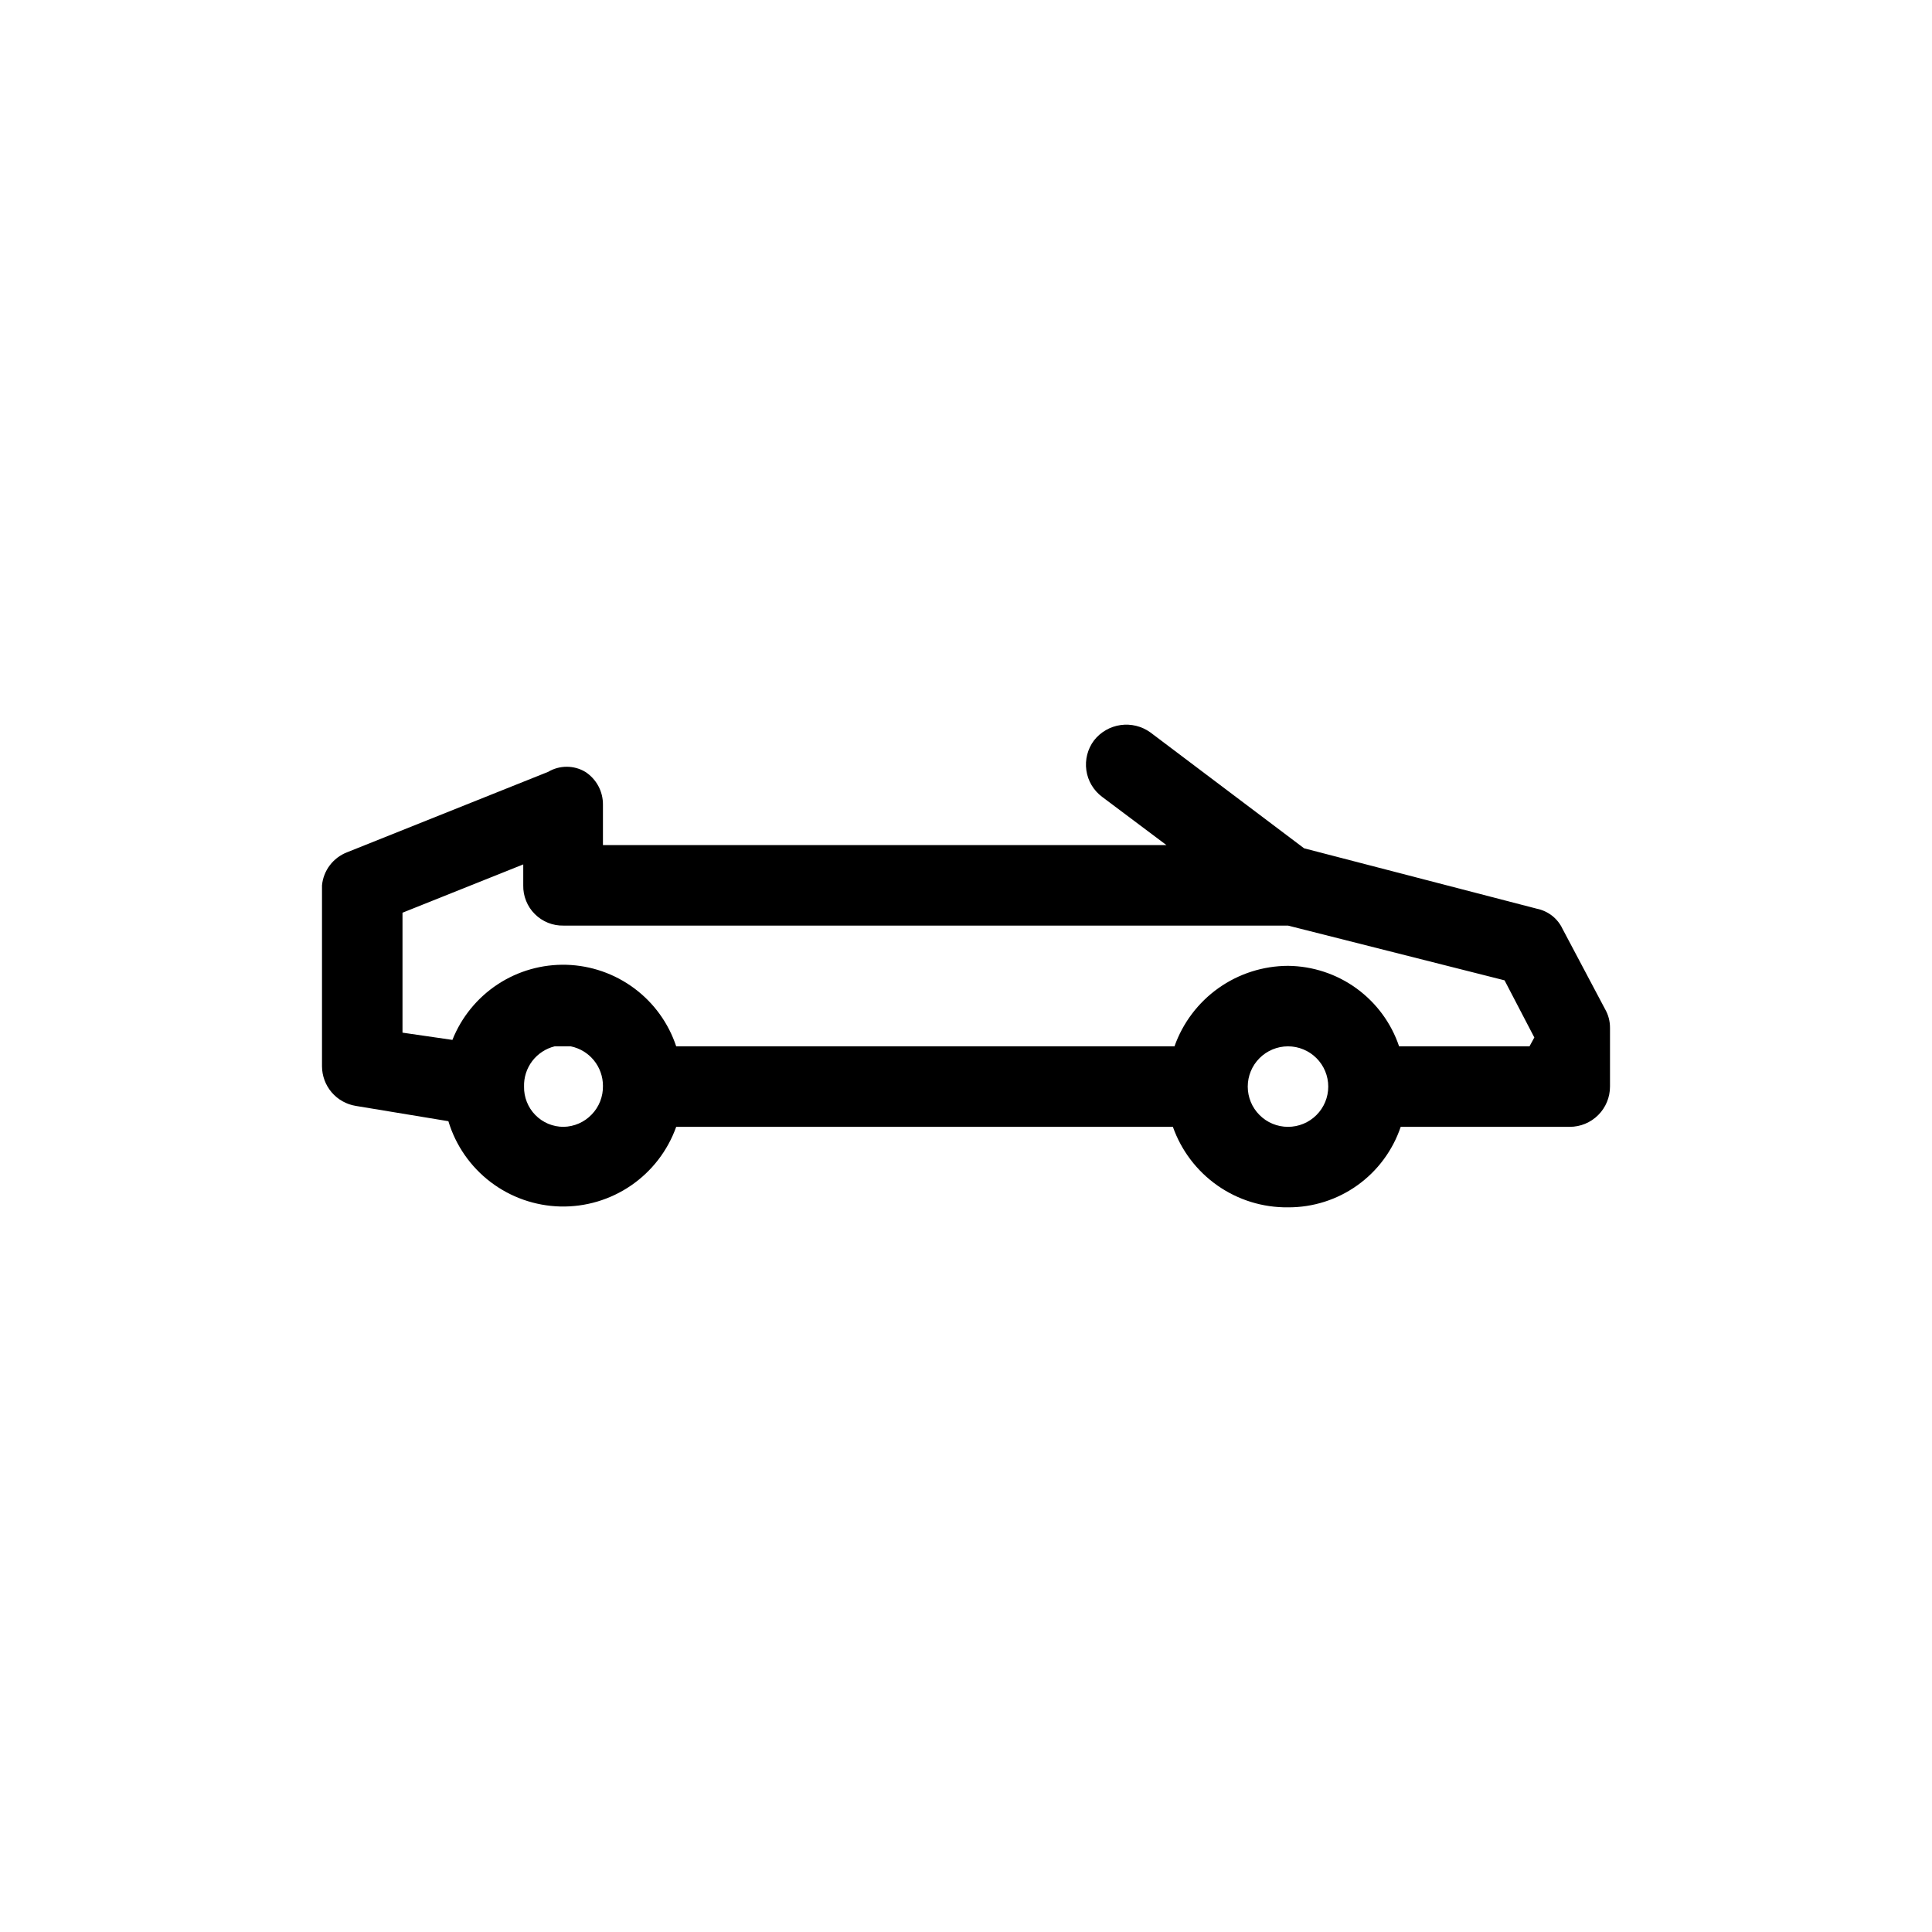 <svg width="48" height="48" viewBox="0 0 48 48" fill="none" xmlns="http://www.w3.org/2000/svg">
<path d="M39.88 25.076L38.82 23.076C38.76 22.948 38.671 22.837 38.56 22.75C38.448 22.663 38.318 22.604 38.18 22.576L32.4 21.076L28.58 18.196C28.366 18.042 28.101 17.977 27.84 18.014C27.579 18.051 27.342 18.188 27.18 18.396C27.021 18.608 26.953 18.875 26.99 19.138C27.027 19.4 27.168 19.637 27.38 19.796L28.98 20.996H14.98V19.996C14.982 19.833 14.943 19.673 14.866 19.529C14.789 19.386 14.677 19.264 14.54 19.176C14.401 19.093 14.242 19.05 14.08 19.05C13.918 19.05 13.759 19.093 13.62 19.176L8.62 21.176C8.451 21.242 8.303 21.354 8.194 21.498C8.084 21.643 8.017 21.816 8 21.996V26.496C8.002 26.732 8.087 26.96 8.241 27.14C8.394 27.319 8.607 27.438 8.84 27.476L11.14 27.856C11.321 28.457 11.688 28.985 12.187 29.366C12.686 29.746 13.292 29.959 13.919 29.975C14.547 29.99 15.163 29.807 15.68 29.452C16.197 29.097 16.589 28.587 16.8 27.996H29.14C29.349 28.586 29.736 29.096 30.249 29.455C30.762 29.814 31.374 30.003 32 29.996C32.618 29.999 33.221 29.808 33.723 29.449C34.226 29.09 34.602 28.581 34.8 27.996H39C39.265 27.996 39.52 27.891 39.707 27.703C39.895 27.516 40 27.261 40 26.996V25.536C40.001 25.375 39.96 25.216 39.88 25.076ZM14 27.996C13.87 27.996 13.741 27.97 13.62 27.92C13.5 27.869 13.391 27.795 13.3 27.702C13.209 27.609 13.137 27.499 13.089 27.377C13.041 27.256 13.017 27.127 13.02 26.996C13.013 26.768 13.085 26.544 13.223 26.362C13.362 26.18 13.558 26.051 13.78 25.996H14.18C14.406 26.042 14.609 26.165 14.755 26.344C14.9 26.522 14.98 26.746 14.98 26.976C14.983 27.108 14.959 27.238 14.912 27.36C14.864 27.483 14.792 27.595 14.701 27.689C14.61 27.784 14.502 27.86 14.381 27.913C14.261 27.965 14.131 27.994 14 27.996ZM32 27.996C31.735 27.996 31.48 27.891 31.293 27.703C31.105 27.516 31 27.261 31 26.996C31 26.731 31.105 26.477 31.293 26.289C31.48 26.102 31.735 25.996 32 25.996C32.265 25.996 32.52 26.102 32.707 26.289C32.895 26.477 33 26.731 33 26.996C33 27.261 32.895 27.516 32.707 27.703C32.52 27.891 32.265 27.996 32 27.996ZM38 25.996H34.76C34.565 25.417 34.194 24.914 33.699 24.555C33.205 24.197 32.611 24.002 32 23.996C31.381 23.998 30.778 24.191 30.273 24.549C29.768 24.907 29.386 25.413 29.18 25.996H16.8C16.609 25.42 16.245 24.916 15.757 24.554C15.27 24.192 14.683 23.988 14.076 23.97C13.469 23.953 12.871 24.122 12.364 24.456C11.857 24.79 11.464 25.272 11.24 25.836L10 25.656V22.676L13 21.476V21.996C12.997 22.128 13.021 22.259 13.071 22.382C13.12 22.505 13.193 22.616 13.287 22.709C13.38 22.803 13.492 22.876 13.614 22.926C13.737 22.975 13.868 22.999 14 22.996H32L37.38 24.356L38.12 25.776L38 25.996Z" fill="black"/>
</svg>

